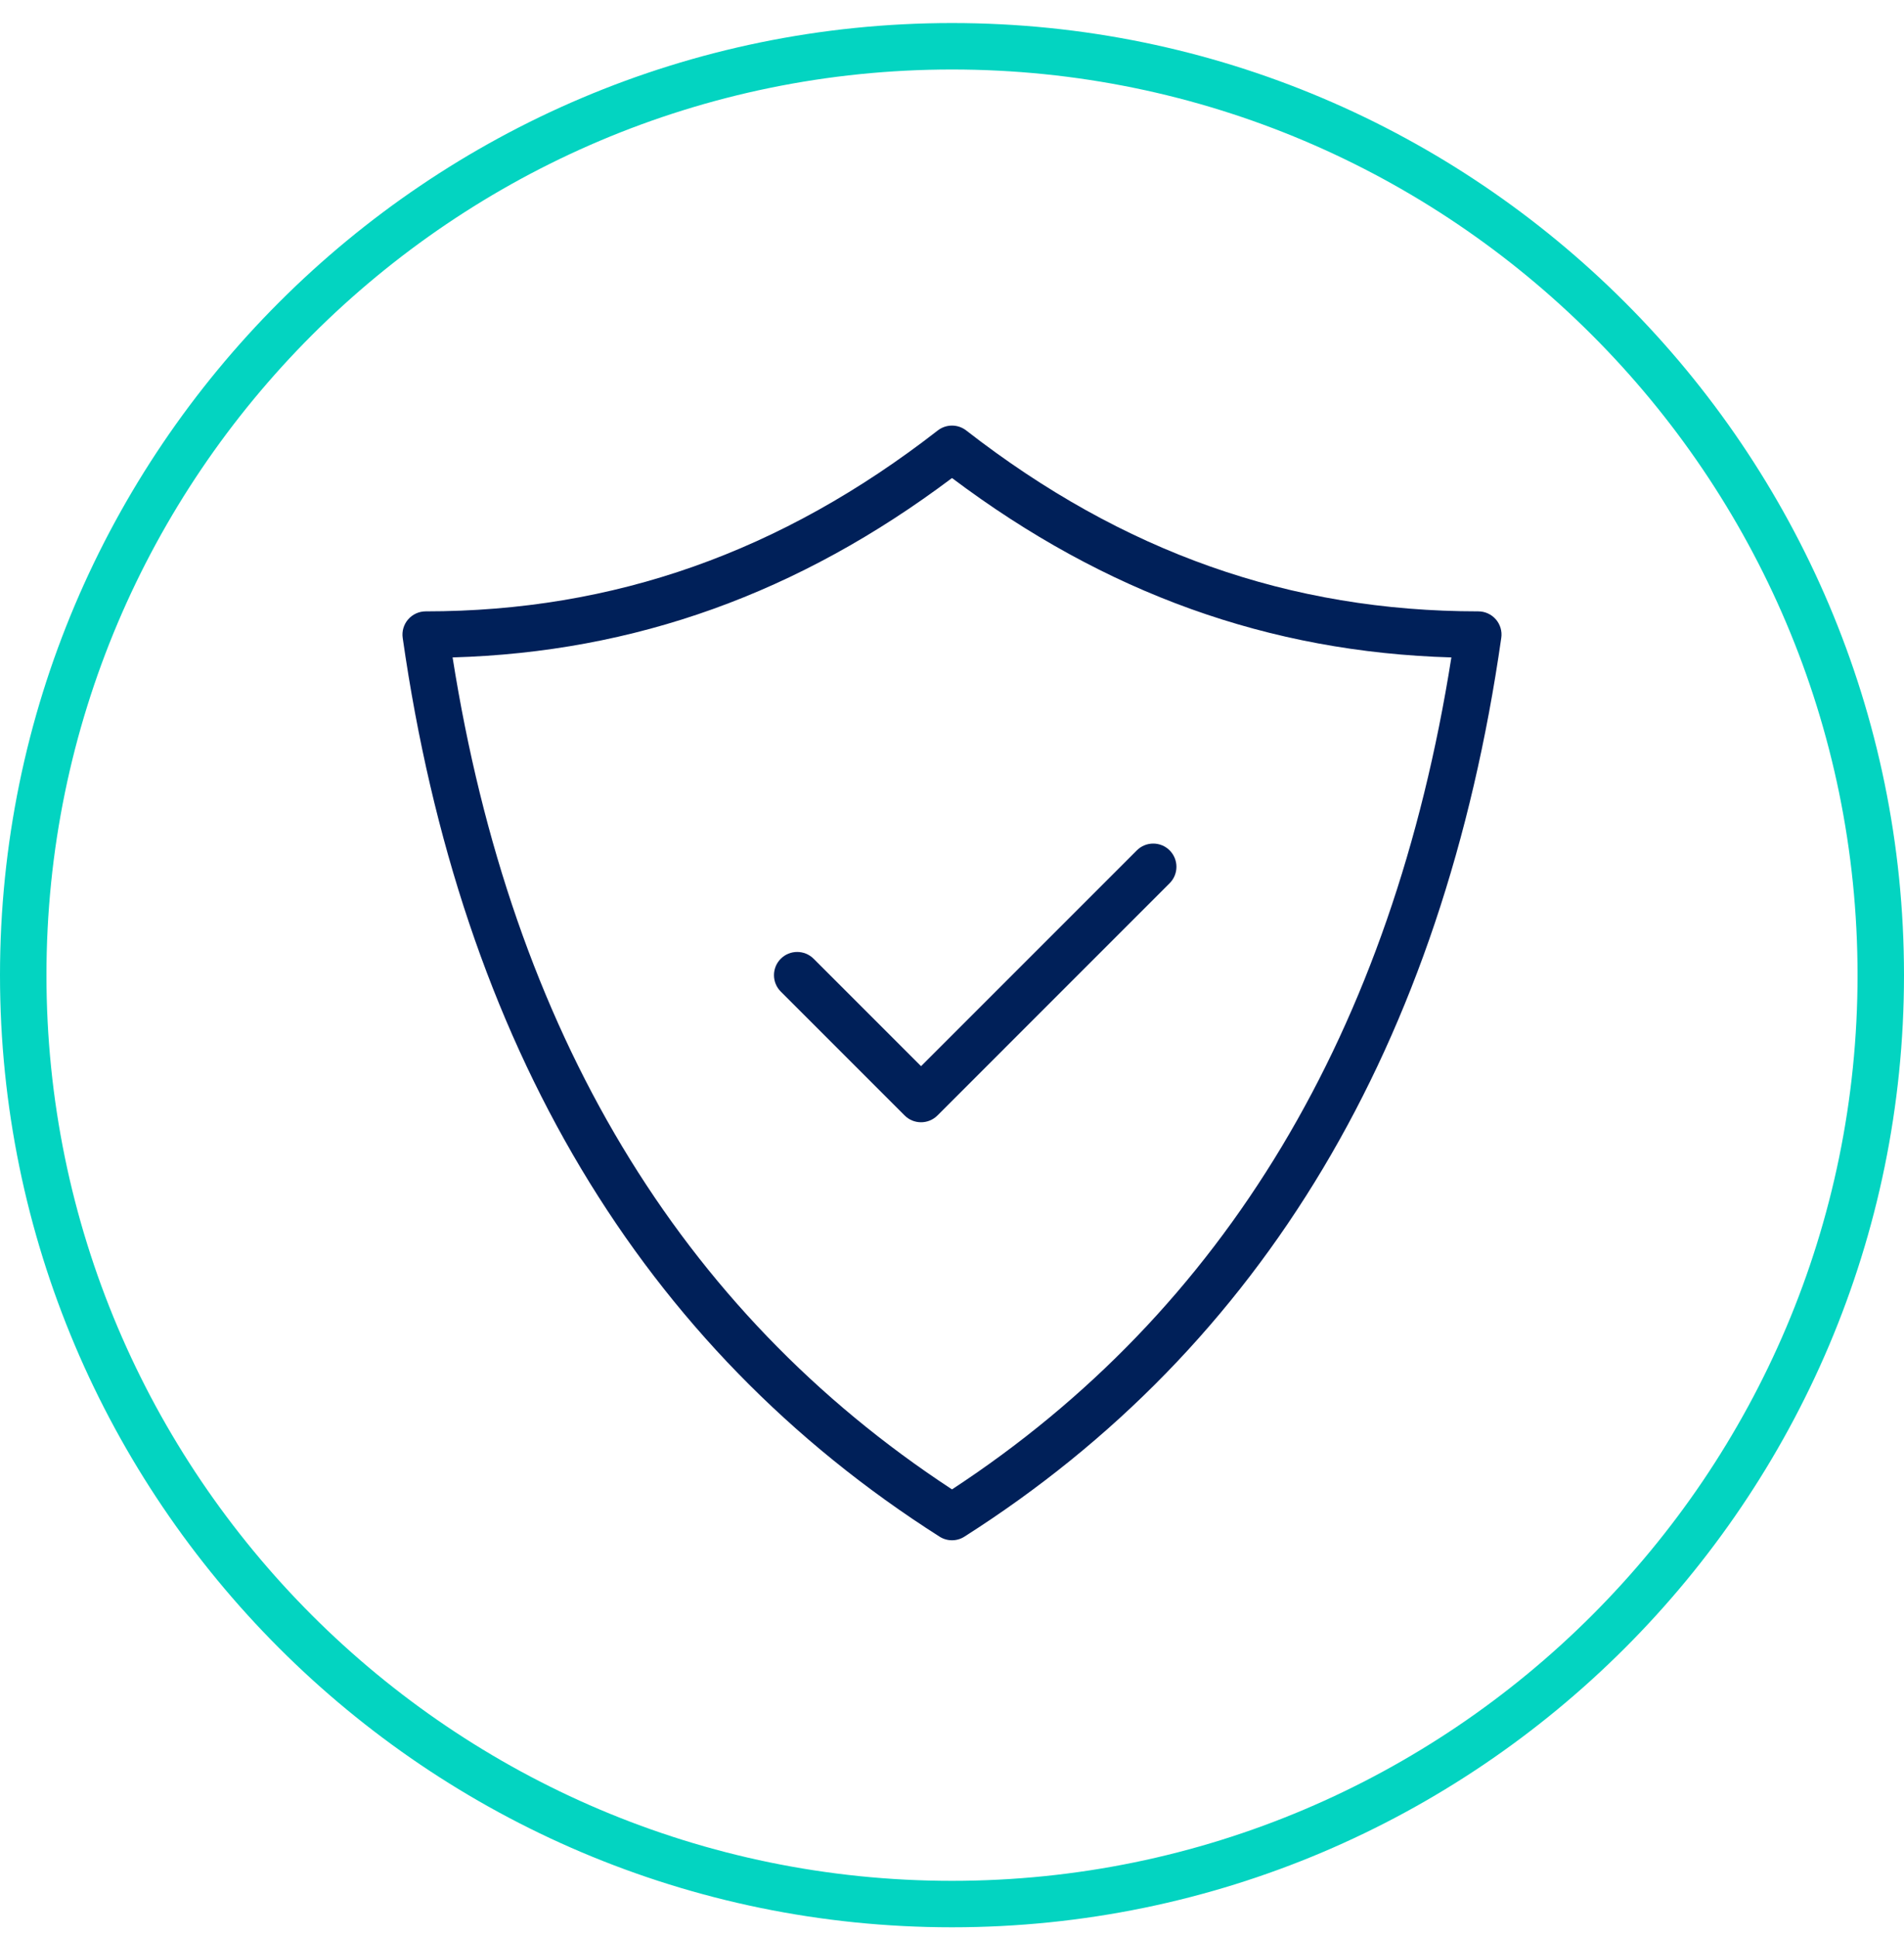 <?xml version="1.0" encoding="UTF-8"?> <svg xmlns="http://www.w3.org/2000/svg" width="58" height="59" viewBox="0 0 58 59" fill="none"><g clip-path="url(#clip0_2298_8812)"><path fill-rule="evenodd" clip-rule="evenodd" d="M13.787 20.024C15.585 31.408 20.7 39.928 29 45.364C37.3 39.928 42.414 31.408 44.212 20.024C38.661 19.864 33.671 18.071 29 14.56C24.328 18.071 19.339 19.864 13.787 20.024ZM29 46.914C28.868 46.914 28.736 46.877 28.62 46.803C19.538 41.024 14.036 31.814 12.267 19.428C12.238 19.225 12.299 19.02 12.433 18.865C12.568 18.711 12.762 18.621 12.967 18.621C18.697 18.621 23.799 16.819 28.565 13.112C28.821 12.913 29.179 12.913 29.434 13.112C34.201 16.819 39.303 18.621 45.032 18.621C45.237 18.621 45.432 18.71 45.567 18.865C45.701 19.02 45.762 19.226 45.732 19.428C43.963 31.814 38.461 41.024 29.379 46.803C29.264 46.877 29.132 46.914 29 46.914Z" fill="#002059"></path><path fill-rule="evenodd" clip-rule="evenodd" d="M28.057 34.182C27.876 34.182 27.694 34.113 27.557 33.975L23.784 30.202C23.508 29.926 23.508 29.478 23.784 29.202C24.06 28.926 24.508 28.926 24.785 29.202L28.057 32.474L34.63 25.901C34.906 25.625 35.354 25.625 35.63 25.901C35.906 26.177 35.906 26.626 35.63 26.901L28.557 33.975C28.419 34.113 28.238 34.182 28.057 34.182Z" fill="#002059"></path><path fill-rule="evenodd" clip-rule="evenodd" d="M29 2.117C13.79 2.117 1.415 14.492 1.415 29.702C1.415 44.913 13.79 57.287 29 57.287C44.211 57.287 56.585 44.913 56.585 29.702C56.585 14.492 44.211 2.117 29 2.117ZM29 58.702C13.009 58.702 0 45.693 0 29.702C0 13.711 13.009 0.702 29 0.702C44.991 0.702 58 13.711 58 29.702C58 45.693 44.991 58.702 29 58.702Z" fill="#03D4C1"></path></g><defs><clipPath id="clip0_2298_8812"><rect width="58" height="58" fill="white" transform="translate(0 0.702)"></rect></clipPath></defs></svg> 